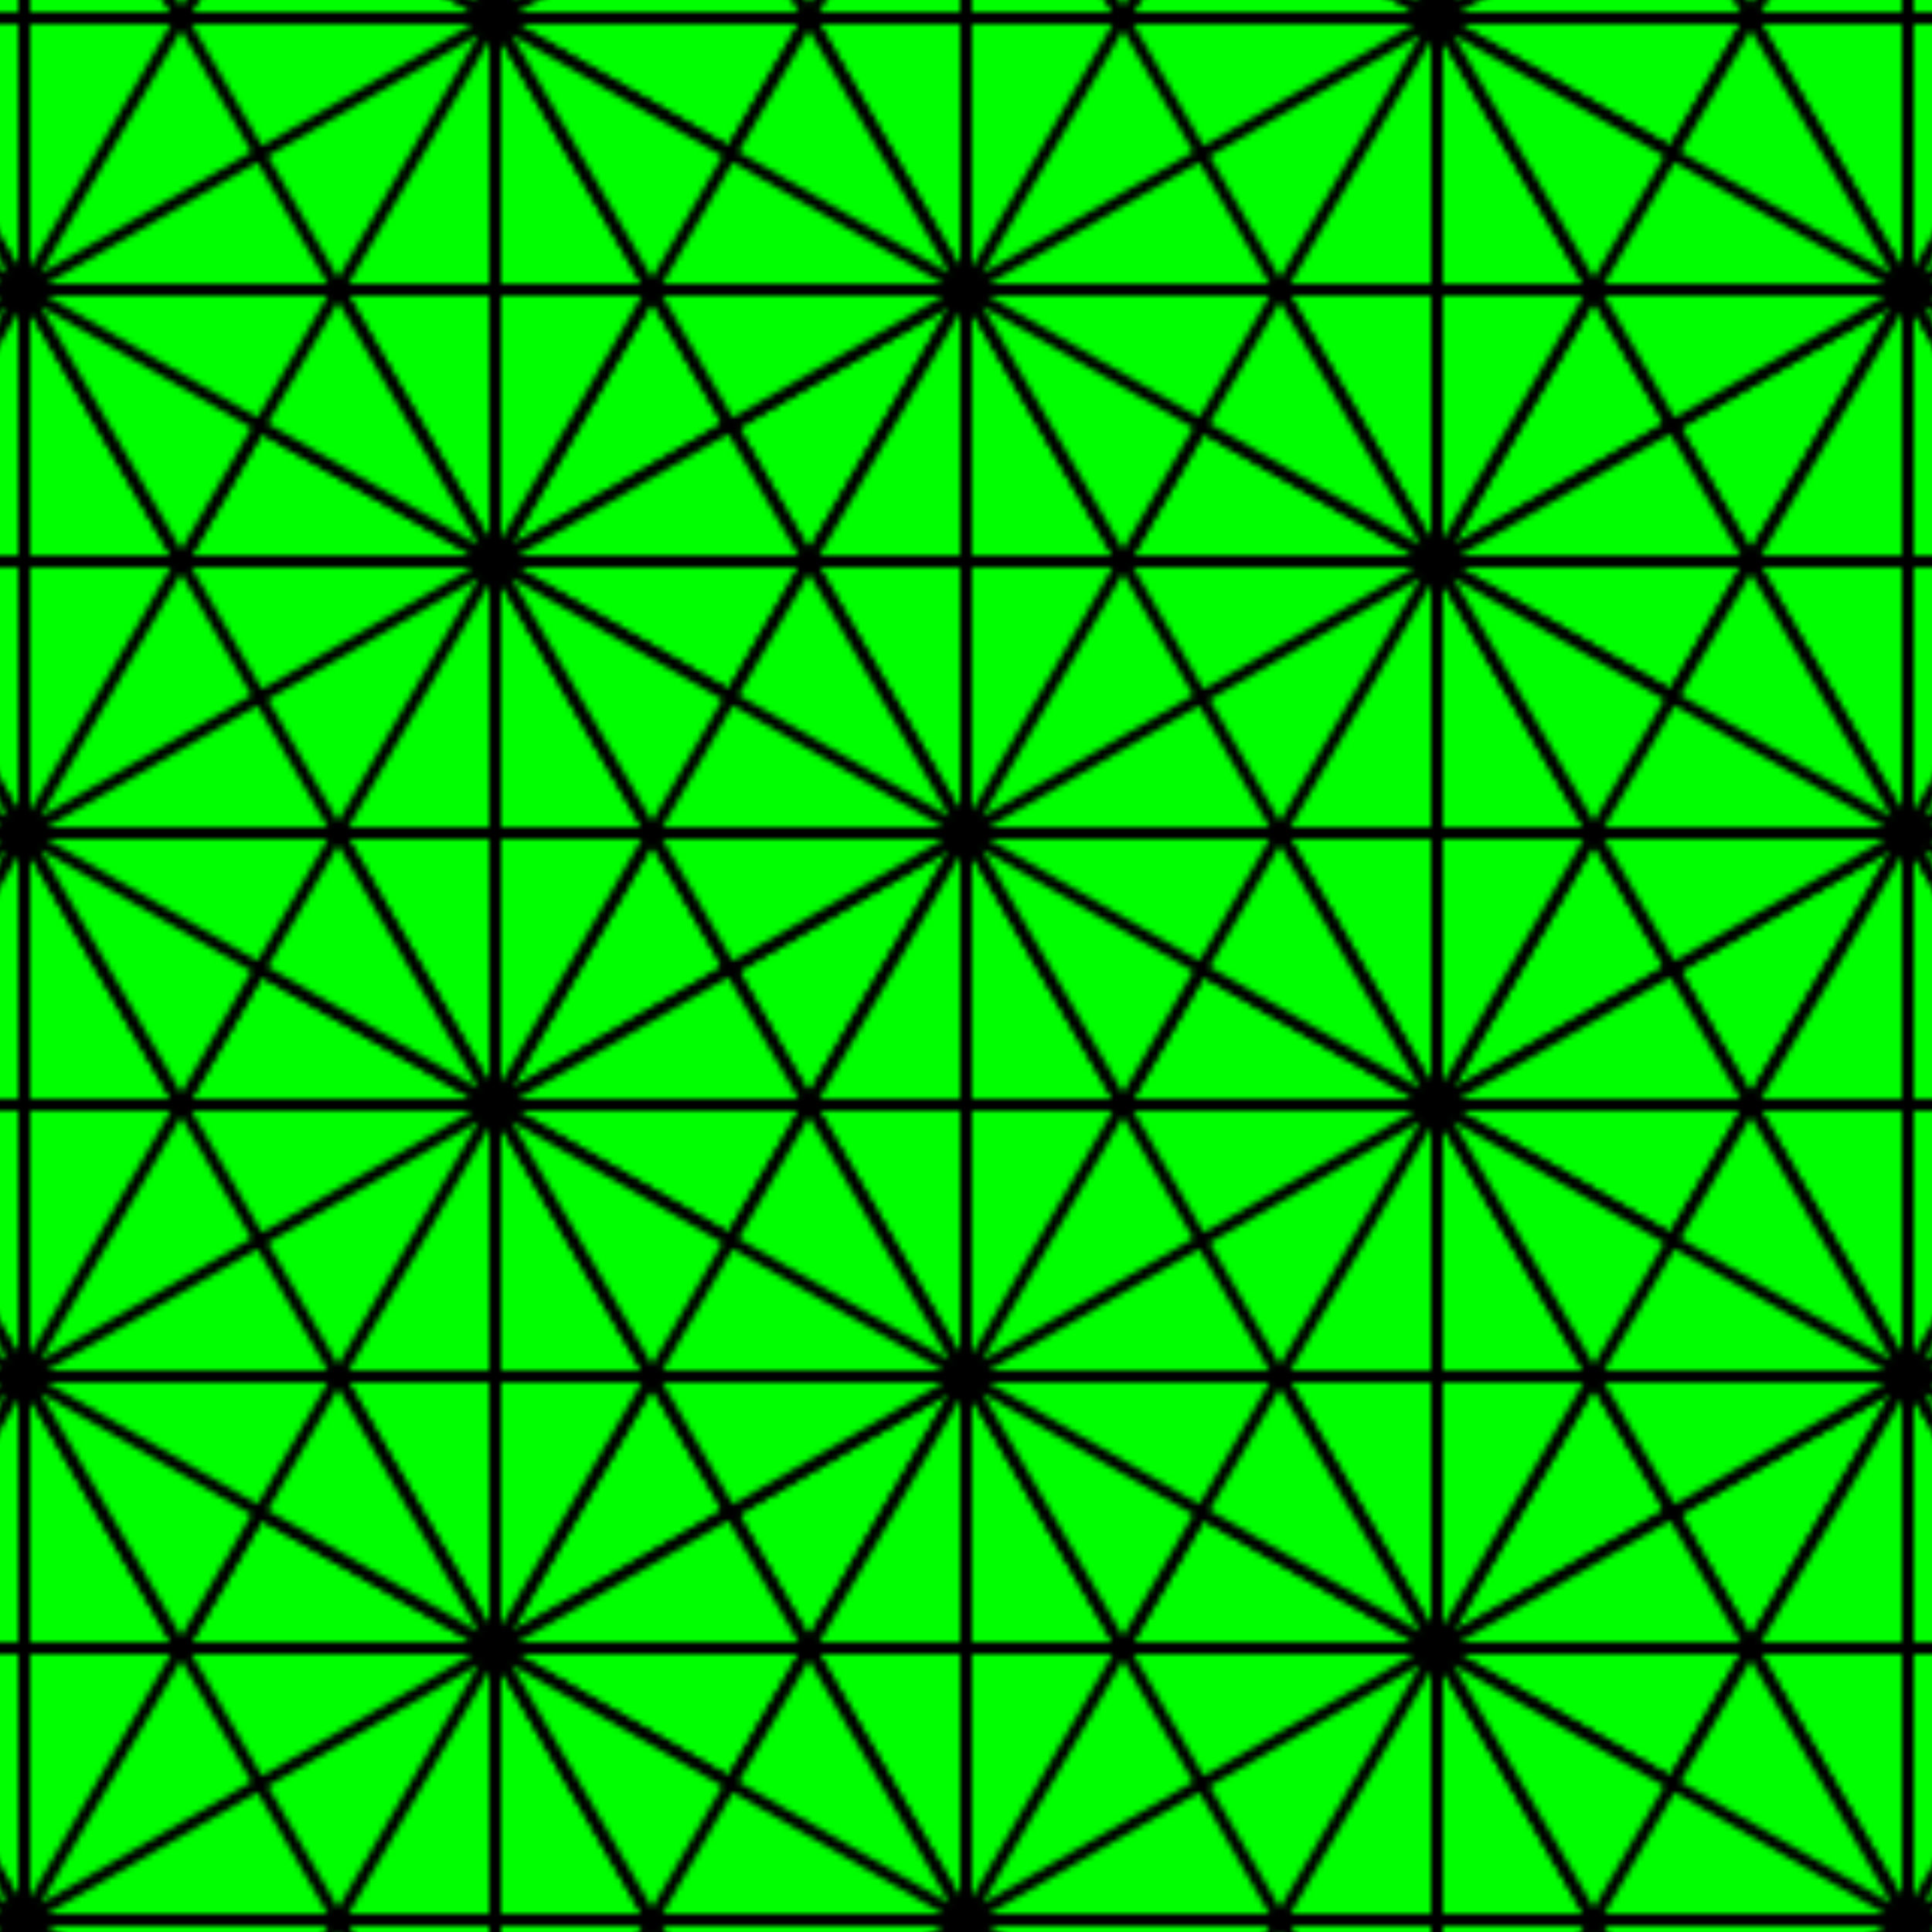 <?xml version="1.0" encoding="UTF-8" standalone="no"?>
<!DOCTYPE svg PUBLIC "-//W3C//DTD SVG 1.1//EN" "http://www.w3.org/Graphics/SVG/1.1/DTD/svg11.dtd">
<svg xmlns="http://www.w3.org/2000/svg" xmlns:xlink="http://www.w3.org/1999/xlink" version="1.1" width="320" height="320">
<defs>
<polygon points="0,45 156,45 156,0 78,0 78,90 0,90 0,45 78,90 156,45 78,0 0,45 26,90 78,0 130,90 156,45 130,0 78,90 26,0" id="crt" stroke="black" stroke-width="2" fill="lime"/>
<pattern id="tsl" patternUnits="userSpaceOnUse" patternTransform="translate(4,3)" width="156" height="90">
<use xlink:href="#crt"/>
<use xlink:href="#crt" transform="translate(156)scale(-1,1)"/>
</pattern>
</defs>
<rect height="320" width="320" fill="url(#tsl)"/>
</svg>
